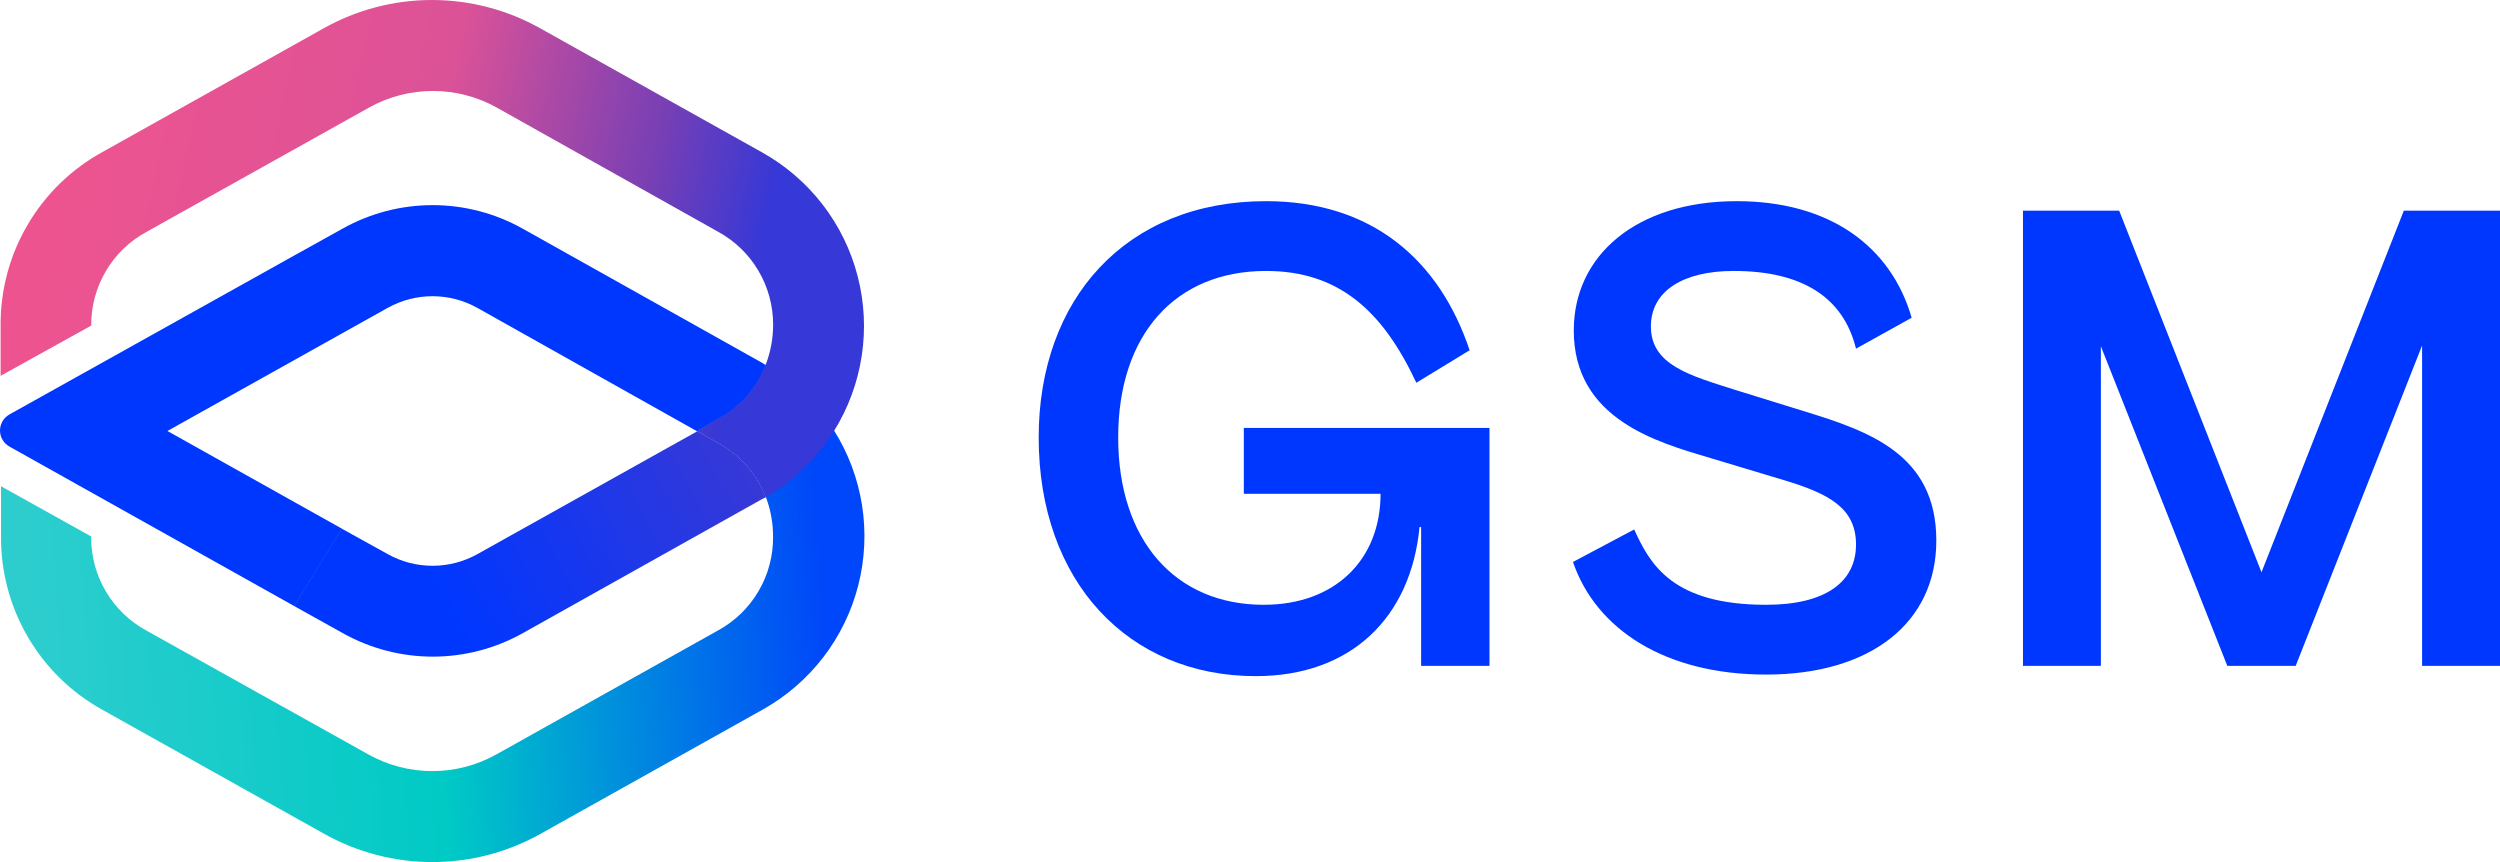 <?xml version="1.0" encoding="UTF-8"?> <svg xmlns="http://www.w3.org/2000/svg" width="116" height="40" viewBox="0 0 116 40" fill="none"><path d="M69.149 30.895H65.94V24.456H65.866C65.46 28.688 62.657 31.373 58.267 31.373C52.364 31.373 48.195 26.995 48.195 20.299C48.195 13.897 52.216 9.334 58.746 9.334C63.653 9.334 66.788 12.057 68.19 16.252L65.718 17.76C64.169 14.449 62.14 12.572 58.746 12.572C54.541 12.572 51.884 15.516 51.884 20.299C51.884 25.082 54.541 28.062 58.635 28.062C61.956 28.062 64.058 25.965 64.058 22.911H57.713V19.857H69.112V30.895H69.149Z" fill="#0037FF"></path><path d="M83.721 19.085C86.709 20.004 89.845 21.071 89.845 25.082C89.845 28.908 86.783 31.3 81.95 31.3C77.265 31.3 74.056 29.203 72.986 26.075L75.826 24.567C76.564 26.186 77.597 28.062 81.95 28.062C84.717 28.062 86.119 26.995 86.119 25.266C86.119 23.573 84.865 22.911 82.799 22.285L79.368 21.255C76.896 20.52 73.023 19.453 73.023 15.332C73.023 11.873 75.9 9.334 80.585 9.334C84.902 9.334 87.742 11.432 88.701 14.743L86.119 16.178C85.529 13.786 83.61 12.572 80.438 12.572C78.114 12.572 76.601 13.492 76.601 15.148C76.601 16.951 78.446 17.429 80.512 18.091L83.721 19.085Z" fill="#0037FF"></path><path d="M93.866 9.776H98.33L104.933 26.553L111.537 9.776H116.001V30.895H112.385V16.031L106.52 30.895H103.347L97.481 16.068V30.895H93.866V9.776Z" fill="#0037FF"></path><path d="M33.32 19.467C34.338 18.921 35.124 18.027 35.534 16.947L35.384 16.847L24.246 10.606C22.971 9.893 21.534 9.518 20.073 9.518C18.613 9.518 17.176 9.893 15.901 10.606L13.638 11.863L0.442 19.228C0.308 19.302 0.197 19.41 0.119 19.541C0.041 19.673 0 19.823 0 19.976C0 20.129 0.041 20.279 0.119 20.41C0.197 20.542 0.308 20.65 0.442 20.723L13.653 28.122L15.867 24.532L7.768 19.998L15.851 15.479L17.982 14.289C18.619 13.932 19.337 13.744 20.068 13.744C20.798 13.744 21.517 13.932 22.154 14.289L32.363 20.021L33.32 19.467Z" fill="#0037FF"></path><path d="M35.373 32.934L25.075 38.693C23.543 39.55 21.817 40 20.061 40C18.306 40 16.58 39.55 15.048 38.693L4.75 32.934C3.316 32.141 2.122 30.975 1.295 29.56C0.467 28.145 0.036 26.532 0.047 24.892V22.561L4.23 24.892C4.22 25.782 4.452 26.658 4.902 27.426C5.351 28.194 6.001 28.825 6.781 29.251L17.101 35.01C18.006 35.515 19.025 35.779 20.061 35.779C21.098 35.779 22.116 35.515 23.022 35.01L33.319 29.251C34.1 28.825 34.75 28.194 35.199 27.426C35.649 26.658 35.881 25.782 35.87 24.892C35.871 24.264 35.756 23.641 35.533 23.054C35.123 21.974 34.337 21.079 33.319 20.534L32.362 19.98L33.319 19.427C34.337 18.881 35.123 17.986 35.533 16.907C36.822 17.649 37.908 18.699 38.693 19.964C39.36 21.024 39.805 22.209 39.999 23.447C40.193 24.685 40.133 25.95 39.822 27.164C39.512 28.378 38.957 29.516 38.192 30.508C37.426 31.5 36.467 32.325 35.373 32.934Z" fill="url(#paint0_linear_93_10633)"></path><path d="M35.376 23.149L24.254 29.38C22.979 30.093 21.542 30.468 20.081 30.468C18.621 30.468 17.184 30.093 15.909 29.38L13.641 28.117L15.854 24.528L17.984 25.708C18.622 26.065 19.34 26.252 20.07 26.252C20.801 26.252 21.519 26.065 22.157 25.708L32.366 20.004L33.323 20.558C34.34 21.103 35.126 21.998 35.536 23.077L35.376 23.149Z" fill="url(#paint1_linear_93_10633)"></path><path d="M38.695 20.003C37.908 21.265 36.818 22.329 35.53 23.071C35.12 21.991 34.339 21.12 33.322 20.56L32.354 20.003L33.322 19.427C34.339 18.882 35.125 17.987 35.535 16.907C35.758 16.32 35.873 15.697 35.873 15.069C35.875 14.187 35.639 13.32 35.19 12.561C34.742 11.801 34.096 11.177 33.322 10.755L23.047 4.99C22.141 4.485 21.122 4.221 20.086 4.221C19.05 4.221 18.031 4.485 17.126 4.99L6.806 10.755C6.022 11.178 5.369 11.806 4.915 12.573C4.462 13.34 4.226 14.216 4.233 15.107L0.028 17.439V15.107C0.016 13.468 0.447 11.855 1.275 10.44C2.103 9.025 3.297 7.859 4.731 7.066L15.029 1.307C16.561 0.45 18.287 0 20.042 0C21.797 0 23.523 0.45 25.055 1.307L35.353 7.066C36.444 7.674 37.401 8.497 38.165 9.485C38.929 10.474 39.484 11.607 39.796 12.817C40.109 14.027 40.172 15.288 39.983 16.523C39.794 17.759 39.356 18.942 38.695 20.003Z" fill="url(#paint2_linear_93_10633)"></path><defs><linearGradient id="paint0_linear_93_10633" x1="37.908" y1="21.875" x2="1.387" y2="24.639" gradientUnits="userSpaceOnUse"><stop stop-color="#0046FA"></stop><stop offset="0.501" stop-color="#00CAC5"></stop><stop offset="1" stop-color="#2DCDCE"></stop></linearGradient><linearGradient id="paint1_linear_93_10633" x1="34.313" y1="21.322" x2="21.028" y2="28.513" gradientUnits="userSpaceOnUse"><stop stop-color="#3638D7"></stop><stop offset="1" stop-color="#0037FF"></stop></linearGradient><linearGradient id="paint2_linear_93_10633" x1="2.219" y1="11.63" x2="33.762" y2="18.541" gradientUnits="userSpaceOnUse"><stop stop-color="#ED548F"></stop><stop offset="0.509" stop-color="#DC5297"></stop><stop offset="0.828" stop-color="#763FB5"></stop><stop offset="1" stop-color="#3638D7"></stop></linearGradient></defs></svg> 